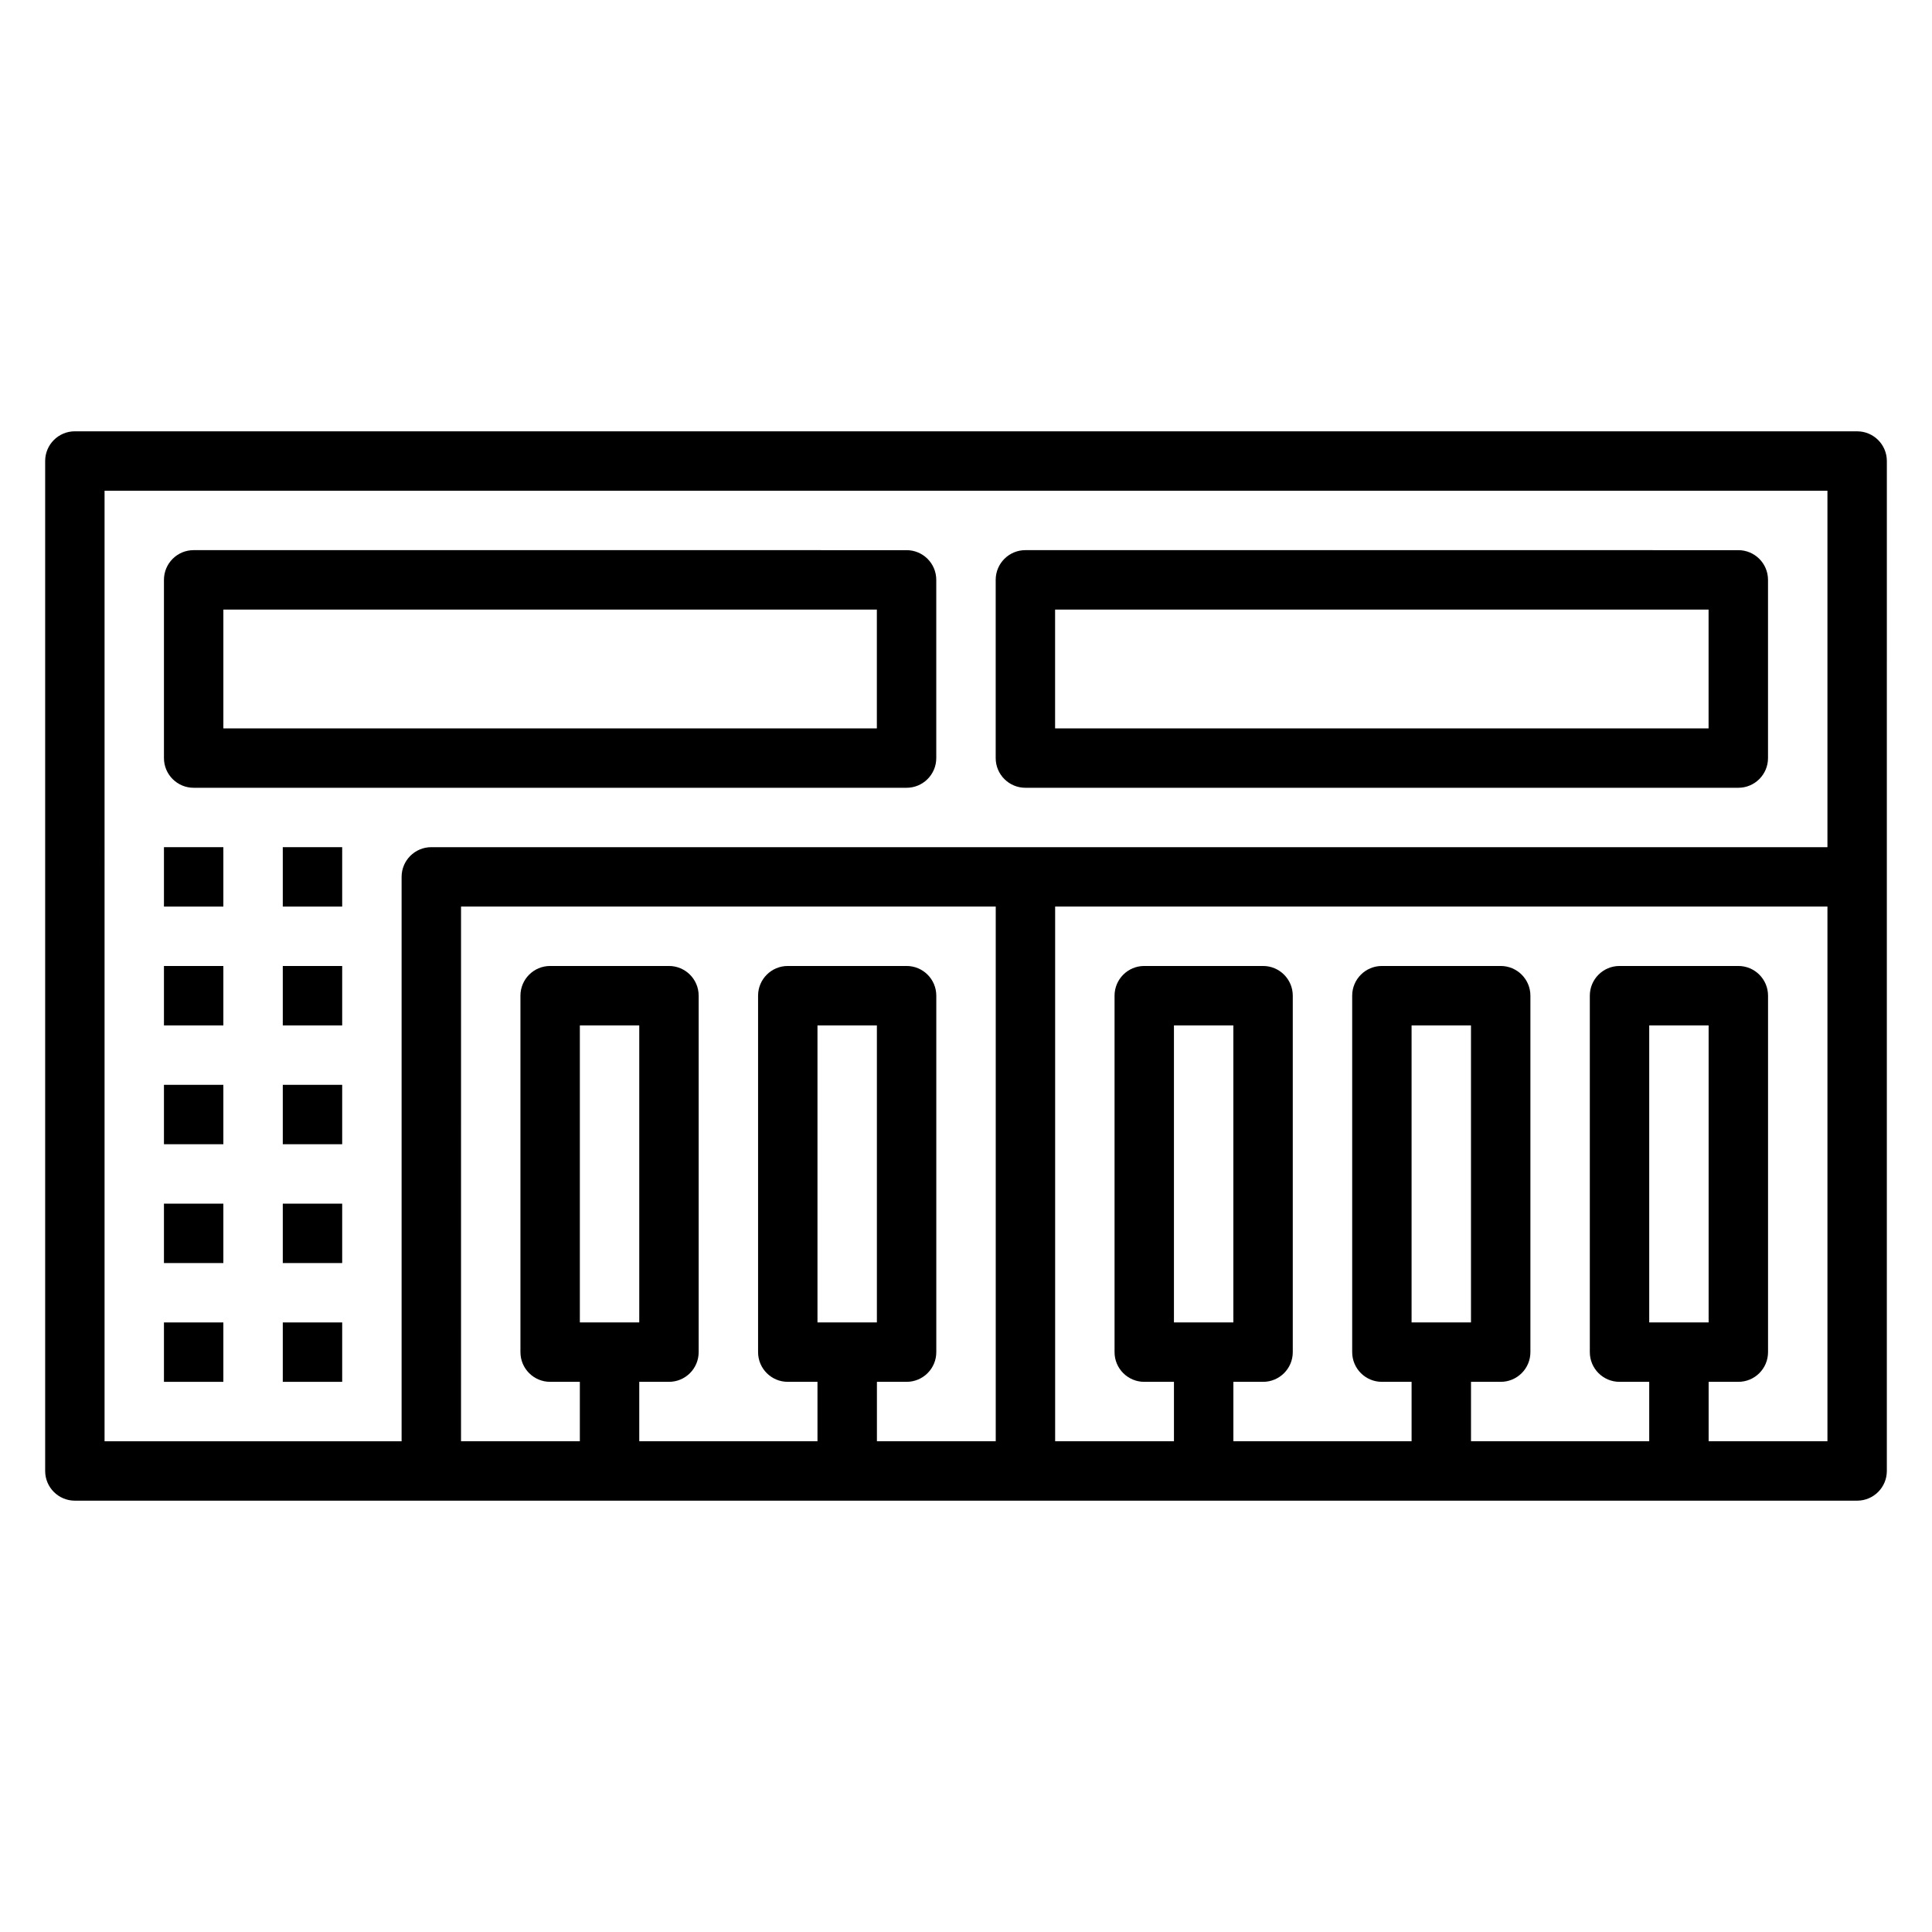 <?xml version="1.0" encoding="UTF-8"?>
<!-- Uploaded to: SVG Repo, www.svgrepo.com, Generator: SVG Repo Mixer Tools -->
<svg fill="#000000" width="800px" height="800px" version="1.1" viewBox="144 144 512 512" xmlns="http://www.w3.org/2000/svg">
 <g>
  <path d="m636.16 258.3h-472.32c-4.344 0-7.871 3.519-7.871 7.871v267.65c0 4.352 3.527 7.871 7.871 7.871h472.32c4.344 0 7.871-3.519 7.871-7.871l0.004-267.64c0-4.356-3.527-7.875-7.871-7.875zm-464.45 15.746h456.58v94.465h-369.99c-4.344 0-7.871 3.519-7.871 7.871v149.57l-78.719-0.004zm188.93 220.41v-78.719h15.742v78.719zm23.617 15.746c4.344 0 7.871-3.519 7.871-7.871v-94.465c0-4.352-3.527-7.871-7.871-7.871h-31.488c-4.344 0-7.871 3.519-7.871 7.871v94.465c0 4.352 3.527 7.871 7.871 7.871h7.871v15.742h-47.23v-15.742h7.871c4.344 0 7.871-3.519 7.871-7.871v-94.465c0-4.352-3.527-7.871-7.871-7.871h-31.488c-4.344 0-7.871 3.519-7.871 7.871v94.465c0 4.352 3.527 7.871 7.871 7.871h7.871v15.742h-31.488l0.004-141.7h141.7v141.7h-31.488v-15.742zm-86.59-15.746v-78.719h15.742v78.719zm299.14 31.488v-15.742h7.871c4.344 0 7.871-3.519 7.871-7.871v-94.465c0-4.352-3.527-7.871-7.871-7.871h-31.488c-4.344 0-7.871 3.519-7.871 7.871v94.465c0 4.352 3.527 7.871 7.871 7.871h7.871v15.742h-47.23v-15.742h7.871c4.344 0 7.871-3.519 7.871-7.871v-94.465c0-4.352-3.527-7.871-7.871-7.871h-31.488c-4.344 0-7.871 3.519-7.871 7.871v94.465c0 4.352 3.527 7.871 7.871 7.871h7.871v15.742h-47.23v-15.742h7.871c4.344 0 7.871-3.519 7.871-7.871v-94.465c0-4.352-3.527-7.871-7.871-7.871h-31.488c-4.344 0-7.871 3.519-7.871 7.871v94.465c0 4.352 3.527 7.871 7.871 7.871h7.871v15.742h-31.488v-141.7h204.67v141.7zm-15.746-31.488v-78.719h15.742v78.719zm-62.977 0v-78.719h15.742v78.719zm-62.977 0v-78.719h15.742v78.719z"/>
  <path d="m187.45 494.46h15.742v15.742h-15.742z"/>
  <path d="m218.94 494.46h15.742v15.742h-15.742z"/>
  <path d="m187.45 462.98h15.742v15.742h-15.742z"/>
  <path d="m218.94 462.98h15.742v15.742h-15.742z"/>
  <path d="m187.45 431.49h15.742v15.742h-15.742z"/>
  <path d="m218.94 431.49h15.742v15.742h-15.742z"/>
  <path d="m187.45 400h15.742v15.742h-15.742z"/>
  <path d="m218.94 400h15.742v15.742h-15.742z"/>
  <path d="m187.45 368.51h15.742v15.742h-15.742z"/>
  <path d="m218.94 368.51h15.742v15.742h-15.742z"/>
  <path d="m415.74 352.77h188.93c4.344 0 7.871-3.519 7.871-7.871v-47.23c0-4.352-3.527-7.871-7.871-7.871l-188.93-0.004c-4.344 0-7.871 3.519-7.871 7.871v47.23c0 4.356 3.527 7.875 7.871 7.875zm7.871-47.23h173.18v31.488h-173.18z"/>
  <path d="m195.32 352.77h188.93c4.344 0 7.871-3.519 7.871-7.871v-47.23c0-4.352-3.527-7.871-7.871-7.871l-188.93-0.004c-4.344 0-7.871 3.519-7.871 7.871v47.23c0 4.356 3.527 7.875 7.871 7.875zm7.875-47.23h173.18v31.488h-173.18z"/>
 </g>
</svg>